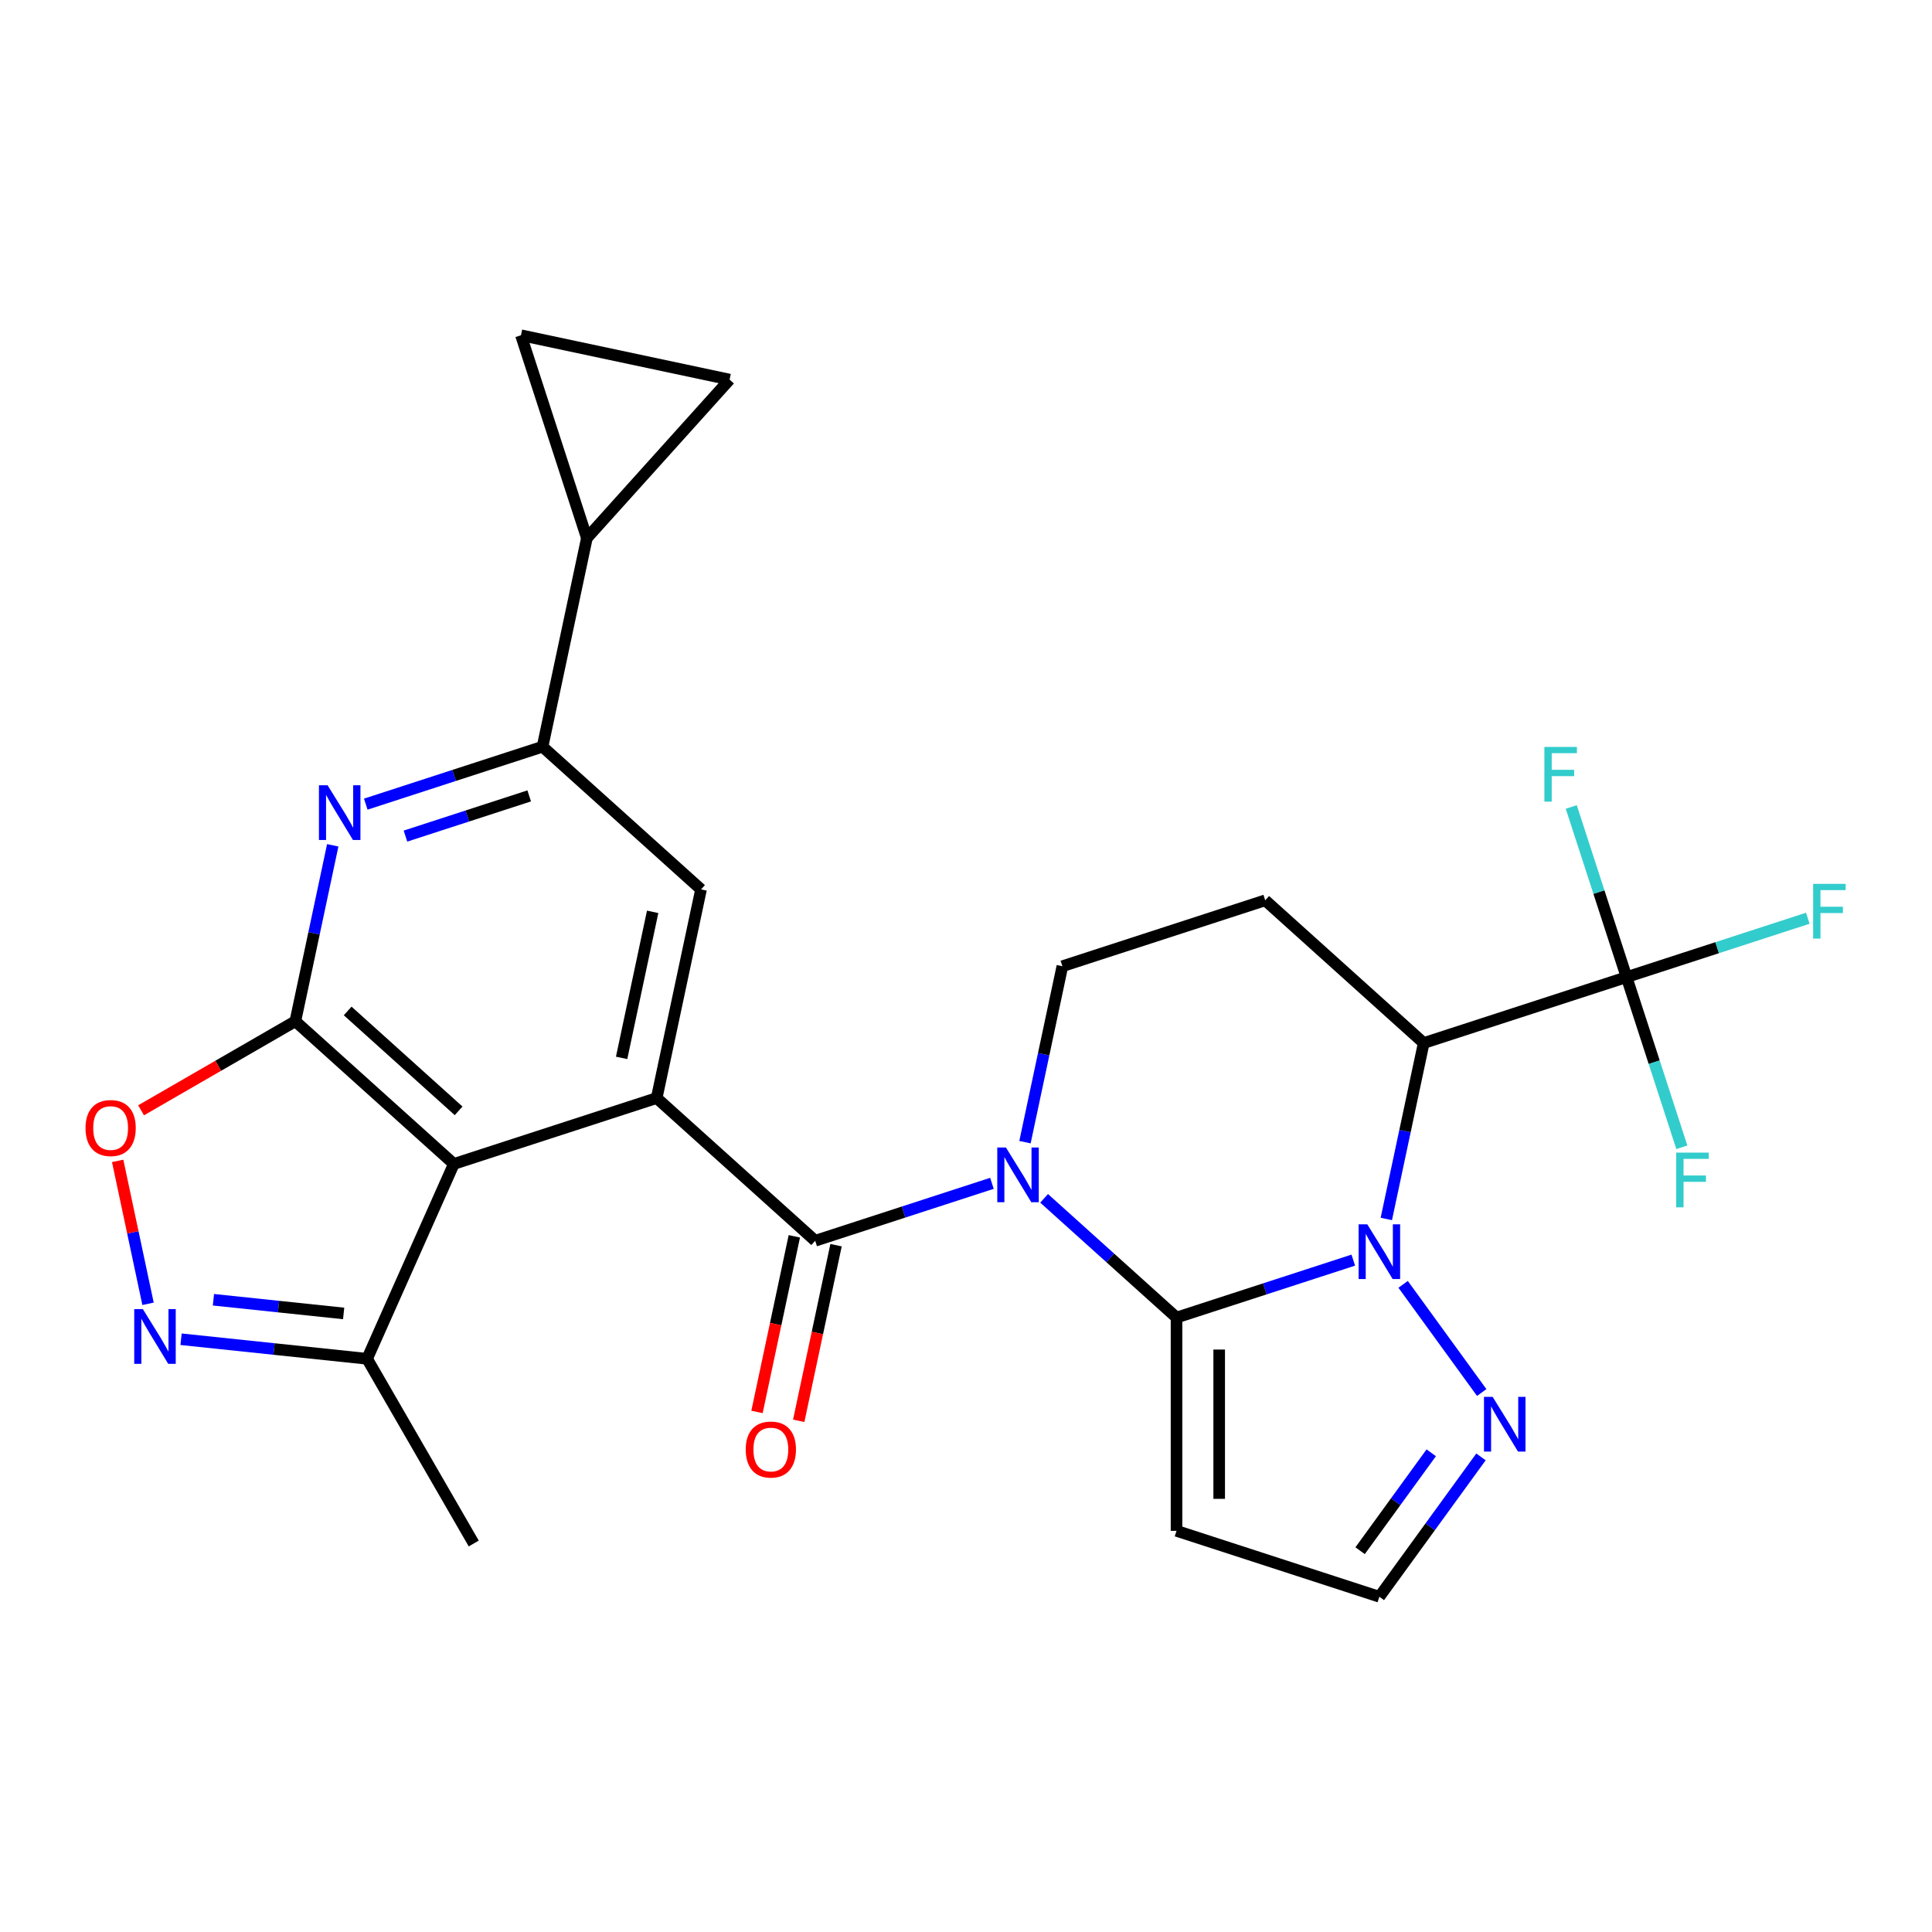 <?xml version='1.0' encoding='iso-8859-1'?>
<svg version='1.1' baseProfile='full'
              xmlns='http://www.w3.org/2000/svg'
                      xmlns:rdkit='http://www.rdkit.org/xml'
                      xmlns:xlink='http://www.w3.org/1999/xlink'
                  xml:space='preserve'
width='1000px' height='1000px' viewBox='0 0 1000 1000'>
<!-- END OF HEADER -->
<rect style='opacity:1.0;fill:#FFFFFF;stroke:none' width='1000' height='1000' x='0' y='0'> </rect>
<path class='bond-0' d='M 540.431,620.256 L 574.7,651.112' style='fill:none;fill-rule:evenodd;stroke:#0000FF;stroke-width:6px;stroke-linecap:butt;stroke-linejoin:miter;stroke-opacity:1' />
<path class='bond-0' d='M 574.7,651.112 L 608.969,681.968' style='fill:none;fill-rule:evenodd;stroke:#000000;stroke-width:6px;stroke-linecap:butt;stroke-linejoin:miter;stroke-opacity:1' />
<path class='bond-2' d='M 513.431,612.487 L 467.685,627.35' style='fill:none;fill-rule:evenodd;stroke:#0000FF;stroke-width:6px;stroke-linecap:butt;stroke-linejoin:miter;stroke-opacity:1' />
<path class='bond-2' d='M 467.685,627.35 L 421.94,642.214' style='fill:none;fill-rule:evenodd;stroke:#000000;stroke-width:6px;stroke-linecap:butt;stroke-linejoin:miter;stroke-opacity:1' />
<path class='bond-16' d='M 530.527,591.181 L 540.205,545.65' style='fill:none;fill-rule:evenodd;stroke:#0000FF;stroke-width:6px;stroke-linecap:butt;stroke-linejoin:miter;stroke-opacity:1' />
<path class='bond-16' d='M 540.205,545.65 L 549.883,500.119' style='fill:none;fill-rule:evenodd;stroke:#000000;stroke-width:6px;stroke-linecap:butt;stroke-linejoin:miter;stroke-opacity:1' />
<path class='bond-1' d='M 608.969,681.968 L 654.715,667.105' style='fill:none;fill-rule:evenodd;stroke:#000000;stroke-width:6px;stroke-linecap:butt;stroke-linejoin:miter;stroke-opacity:1' />
<path class='bond-1' d='M 654.715,667.105 L 700.46,652.241' style='fill:none;fill-rule:evenodd;stroke:#0000FF;stroke-width:6px;stroke-linecap:butt;stroke-linejoin:miter;stroke-opacity:1' />
<path class='bond-13' d='M 608.969,681.968 L 608.969,792.362' style='fill:none;fill-rule:evenodd;stroke:#000000;stroke-width:6px;stroke-linecap:butt;stroke-linejoin:miter;stroke-opacity:1' />
<path class='bond-13' d='M 631.048,698.528 L 631.048,775.803' style='fill:none;fill-rule:evenodd;stroke:#000000;stroke-width:6px;stroke-linecap:butt;stroke-linejoin:miter;stroke-opacity:1' />
<path class='bond-12' d='M 726.253,664.775 L 766.935,720.768' style='fill:none;fill-rule:evenodd;stroke:#0000FF;stroke-width:6px;stroke-linecap:butt;stroke-linejoin:miter;stroke-opacity:1' />
<path class='bond-27' d='M 717.557,630.935 L 727.235,585.404' style='fill:none;fill-rule:evenodd;stroke:#0000FF;stroke-width:6px;stroke-linecap:butt;stroke-linejoin:miter;stroke-opacity:1' />
<path class='bond-27' d='M 727.235,585.404 L 736.913,539.873' style='fill:none;fill-rule:evenodd;stroke:#000000;stroke-width:6px;stroke-linecap:butt;stroke-linejoin:miter;stroke-opacity:1' />
<path class='bond-3' d='M 421.94,642.214 L 339.901,568.346' style='fill:none;fill-rule:evenodd;stroke:#000000;stroke-width:6px;stroke-linecap:butt;stroke-linejoin:miter;stroke-opacity:1' />
<path class='bond-22' d='M 411.142,639.919 L 401.481,685.37' style='fill:none;fill-rule:evenodd;stroke:#000000;stroke-width:6px;stroke-linecap:butt;stroke-linejoin:miter;stroke-opacity:1' />
<path class='bond-22' d='M 401.481,685.37 L 391.82,730.821' style='fill:none;fill-rule:evenodd;stroke:#FF0000;stroke-width:6px;stroke-linecap:butt;stroke-linejoin:miter;stroke-opacity:1' />
<path class='bond-22' d='M 432.738,644.509 L 423.077,689.96' style='fill:none;fill-rule:evenodd;stroke:#000000;stroke-width:6px;stroke-linecap:butt;stroke-linejoin:miter;stroke-opacity:1' />
<path class='bond-22' d='M 423.077,689.96 L 413.416,735.411' style='fill:none;fill-rule:evenodd;stroke:#FF0000;stroke-width:6px;stroke-linecap:butt;stroke-linejoin:miter;stroke-opacity:1' />
<path class='bond-6' d='M 339.901,568.346 L 234.91,602.46' style='fill:none;fill-rule:evenodd;stroke:#000000;stroke-width:6px;stroke-linecap:butt;stroke-linejoin:miter;stroke-opacity:1' />
<path class='bond-14' d='M 339.901,568.346 L 362.853,460.364' style='fill:none;fill-rule:evenodd;stroke:#000000;stroke-width:6px;stroke-linecap:butt;stroke-linejoin:miter;stroke-opacity:1' />
<path class='bond-14' d='M 321.748,547.558 L 337.814,471.971' style='fill:none;fill-rule:evenodd;stroke:#000000;stroke-width:6px;stroke-linecap:butt;stroke-linejoin:miter;stroke-opacity:1' />
<path class='bond-4' d='M 152.871,528.592 L 234.91,602.46' style='fill:none;fill-rule:evenodd;stroke:#000000;stroke-width:6px;stroke-linecap:butt;stroke-linejoin:miter;stroke-opacity:1' />
<path class='bond-4' d='M 179.951,523.264 L 237.378,574.972' style='fill:none;fill-rule:evenodd;stroke:#000000;stroke-width:6px;stroke-linecap:butt;stroke-linejoin:miter;stroke-opacity:1' />
<path class='bond-10' d='M 152.871,528.592 L 112.949,551.641' style='fill:none;fill-rule:evenodd;stroke:#000000;stroke-width:6px;stroke-linecap:butt;stroke-linejoin:miter;stroke-opacity:1' />
<path class='bond-10' d='M 112.949,551.641 L 73.027,574.69' style='fill:none;fill-rule:evenodd;stroke:#FF0000;stroke-width:6px;stroke-linecap:butt;stroke-linejoin:miter;stroke-opacity:1' />
<path class='bond-29' d='M 152.871,528.592 L 162.549,483.061' style='fill:none;fill-rule:evenodd;stroke:#000000;stroke-width:6px;stroke-linecap:butt;stroke-linejoin:miter;stroke-opacity:1' />
<path class='bond-29' d='M 162.549,483.061 L 172.227,437.53' style='fill:none;fill-rule:evenodd;stroke:#0000FF;stroke-width:6px;stroke-linecap:butt;stroke-linejoin:miter;stroke-opacity:1' />
<path class='bond-5' d='M 736.913,539.873 L 654.874,466.005' style='fill:none;fill-rule:evenodd;stroke:#000000;stroke-width:6px;stroke-linecap:butt;stroke-linejoin:miter;stroke-opacity:1' />
<path class='bond-8' d='M 736.913,539.873 L 841.903,505.76' style='fill:none;fill-rule:evenodd;stroke:#000000;stroke-width:6px;stroke-linecap:butt;stroke-linejoin:miter;stroke-opacity:1' />
<path class='bond-17' d='M 234.91,602.46 L 190.009,703.31' style='fill:none;fill-rule:evenodd;stroke:#000000;stroke-width:6px;stroke-linecap:butt;stroke-linejoin:miter;stroke-opacity:1' />
<path class='bond-7' d='M 189.323,416.224 L 235.069,401.36' style='fill:none;fill-rule:evenodd;stroke:#0000FF;stroke-width:6px;stroke-linecap:butt;stroke-linejoin:miter;stroke-opacity:1' />
<path class='bond-7' d='M 235.069,401.36 L 280.815,386.496' style='fill:none;fill-rule:evenodd;stroke:#000000;stroke-width:6px;stroke-linecap:butt;stroke-linejoin:miter;stroke-opacity:1' />
<path class='bond-7' d='M 209.87,432.763 L 241.892,422.358' style='fill:none;fill-rule:evenodd;stroke:#0000FF;stroke-width:6px;stroke-linecap:butt;stroke-linejoin:miter;stroke-opacity:1' />
<path class='bond-7' d='M 241.892,422.358 L 273.914,411.954' style='fill:none;fill-rule:evenodd;stroke:#000000;stroke-width:6px;stroke-linecap:butt;stroke-linejoin:miter;stroke-opacity:1' />
<path class='bond-23' d='M 841.903,505.76 L 888.809,490.519' style='fill:none;fill-rule:evenodd;stroke:#000000;stroke-width:6px;stroke-linecap:butt;stroke-linejoin:miter;stroke-opacity:1' />
<path class='bond-23' d='M 888.809,490.519 L 935.714,475.279' style='fill:none;fill-rule:evenodd;stroke:#33CCCC;stroke-width:6px;stroke-linecap:butt;stroke-linejoin:miter;stroke-opacity:1' />
<path class='bond-24' d='M 841.903,505.76 L 827.595,461.724' style='fill:none;fill-rule:evenodd;stroke:#000000;stroke-width:6px;stroke-linecap:butt;stroke-linejoin:miter;stroke-opacity:1' />
<path class='bond-24' d='M 827.595,461.724 L 813.287,417.689' style='fill:none;fill-rule:evenodd;stroke:#33CCCC;stroke-width:6px;stroke-linecap:butt;stroke-linejoin:miter;stroke-opacity:1' />
<path class='bond-25' d='M 841.903,505.76 L 856.211,549.795' style='fill:none;fill-rule:evenodd;stroke:#000000;stroke-width:6px;stroke-linecap:butt;stroke-linejoin:miter;stroke-opacity:1' />
<path class='bond-25' d='M 856.211,549.795 L 870.519,593.831' style='fill:none;fill-rule:evenodd;stroke:#33CCCC;stroke-width:6px;stroke-linecap:butt;stroke-linejoin:miter;stroke-opacity:1' />
<path class='bond-9' d='M 93.719,693.189 L 141.864,698.249' style='fill:none;fill-rule:evenodd;stroke:#0000FF;stroke-width:6px;stroke-linecap:butt;stroke-linejoin:miter;stroke-opacity:1' />
<path class='bond-9' d='M 141.864,698.249 L 190.009,703.31' style='fill:none;fill-rule:evenodd;stroke:#000000;stroke-width:6px;stroke-linecap:butt;stroke-linejoin:miter;stroke-opacity:1' />
<path class='bond-9' d='M 110.471,672.749 L 144.172,676.292' style='fill:none;fill-rule:evenodd;stroke:#0000FF;stroke-width:6px;stroke-linecap:butt;stroke-linejoin:miter;stroke-opacity:1' />
<path class='bond-9' d='M 144.172,676.292 L 177.873,679.834' style='fill:none;fill-rule:evenodd;stroke:#000000;stroke-width:6px;stroke-linecap:butt;stroke-linejoin:miter;stroke-opacity:1' />
<path class='bond-30' d='M 76.623,674.85 L 68.761,637.863' style='fill:none;fill-rule:evenodd;stroke:#0000FF;stroke-width:6px;stroke-linecap:butt;stroke-linejoin:miter;stroke-opacity:1' />
<path class='bond-30' d='M 68.761,637.863 L 60.9,600.876' style='fill:none;fill-rule:evenodd;stroke:#FF0000;stroke-width:6px;stroke-linecap:butt;stroke-linejoin:miter;stroke-opacity:1' />
<path class='bond-11' d='M 280.815,386.496 L 362.853,460.364' style='fill:none;fill-rule:evenodd;stroke:#000000;stroke-width:6px;stroke-linecap:butt;stroke-linejoin:miter;stroke-opacity:1' />
<path class='bond-18' d='M 280.815,386.496 L 303.767,278.515' style='fill:none;fill-rule:evenodd;stroke:#000000;stroke-width:6px;stroke-linecap:butt;stroke-linejoin:miter;stroke-opacity:1' />
<path class='bond-28' d='M 766.555,754.085 L 740.258,790.281' style='fill:none;fill-rule:evenodd;stroke:#0000FF;stroke-width:6px;stroke-linecap:butt;stroke-linejoin:miter;stroke-opacity:1' />
<path class='bond-28' d='M 740.258,790.281 L 713.96,826.476' style='fill:none;fill-rule:evenodd;stroke:#000000;stroke-width:6px;stroke-linecap:butt;stroke-linejoin:miter;stroke-opacity:1' />
<path class='bond-28' d='M 740.804,751.966 L 722.396,777.303' style='fill:none;fill-rule:evenodd;stroke:#0000FF;stroke-width:6px;stroke-linecap:butt;stroke-linejoin:miter;stroke-opacity:1' />
<path class='bond-28' d='M 722.396,777.303 L 703.987,802.64' style='fill:none;fill-rule:evenodd;stroke:#000000;stroke-width:6px;stroke-linecap:butt;stroke-linejoin:miter;stroke-opacity:1' />
<path class='bond-21' d='M 608.969,792.362 L 713.96,826.476' style='fill:none;fill-rule:evenodd;stroke:#000000;stroke-width:6px;stroke-linecap:butt;stroke-linejoin:miter;stroke-opacity:1' />
<path class='bond-15' d='M 654.874,466.005 L 549.883,500.119' style='fill:none;fill-rule:evenodd;stroke:#000000;stroke-width:6px;stroke-linecap:butt;stroke-linejoin:miter;stroke-opacity:1' />
<path class='bond-26' d='M 190.009,703.31 L 245.206,798.914' style='fill:none;fill-rule:evenodd;stroke:#000000;stroke-width:6px;stroke-linecap:butt;stroke-linejoin:miter;stroke-opacity:1' />
<path class='bond-19' d='M 303.767,278.515 L 269.653,173.524' style='fill:none;fill-rule:evenodd;stroke:#000000;stroke-width:6px;stroke-linecap:butt;stroke-linejoin:miter;stroke-opacity:1' />
<path class='bond-20' d='M 303.767,278.515 L 377.635,196.476' style='fill:none;fill-rule:evenodd;stroke:#000000;stroke-width:6px;stroke-linecap:butt;stroke-linejoin:miter;stroke-opacity:1' />
<path class='bond-31' d='M 269.653,173.524 L 377.635,196.476' style='fill:none;fill-rule:evenodd;stroke:#000000;stroke-width:6px;stroke-linecap:butt;stroke-linejoin:miter;stroke-opacity:1' />
<path  class='atom-0' d='M 520.671 593.94
L 529.951 608.94
Q 530.871 610.42, 532.351 613.1
Q 533.831 615.78, 533.911 615.94
L 533.911 593.94
L 537.671 593.94
L 537.671 622.26
L 533.791 622.26
L 523.831 605.86
Q 522.671 603.94, 521.431 601.74
Q 520.231 599.54, 519.871 598.86
L 519.871 622.26
L 516.191 622.26
L 516.191 593.94
L 520.671 593.94
' fill='#0000FF'/>
<path  class='atom-2' d='M 707.7 633.695
L 716.98 648.695
Q 717.9 650.175, 719.38 652.855
Q 720.86 655.535, 720.94 655.695
L 720.94 633.695
L 724.7 633.695
L 724.7 662.015
L 720.82 662.015
L 710.86 645.615
Q 709.7 643.695, 708.46 641.495
Q 707.26 639.295, 706.9 638.615
L 706.9 662.015
L 703.22 662.015
L 703.22 633.695
L 707.7 633.695
' fill='#0000FF'/>
<path  class='atom-8' d='M 169.564 406.45
L 178.844 421.45
Q 179.764 422.93, 181.244 425.61
Q 182.724 428.29, 182.804 428.45
L 182.804 406.45
L 186.564 406.45
L 186.564 434.77
L 182.684 434.77
L 172.724 418.37
Q 171.564 416.45, 170.324 414.25
Q 169.124 412.05, 168.764 411.37
L 168.764 434.77
L 165.084 434.77
L 165.084 406.45
L 169.564 406.45
' fill='#0000FF'/>
<path  class='atom-10' d='M 73.96 677.61
L 83.24 692.61
Q 84.16 694.09, 85.64 696.77
Q 87.12 699.45, 87.2 699.61
L 87.2 677.61
L 90.96 677.61
L 90.96 705.93
L 87.08 705.93
L 77.12 689.53
Q 75.96 687.61, 74.72 685.41
Q 73.52 683.21, 73.16 682.53
L 73.16 705.93
L 69.48 705.93
L 69.48 677.61
L 73.96 677.61
' fill='#0000FF'/>
<path  class='atom-11' d='M 44.267 583.869
Q 44.267 577.069, 47.627 573.269
Q 50.987 569.469, 57.267 569.469
Q 63.547 569.469, 66.907 573.269
Q 70.267 577.069, 70.267 583.869
Q 70.267 590.749, 66.867 594.669
Q 63.467 598.549, 57.267 598.549
Q 51.027 598.549, 47.627 594.669
Q 44.267 590.789, 44.267 583.869
M 57.267 595.349
Q 61.587 595.349, 63.907 592.469
Q 66.267 589.549, 66.267 583.869
Q 66.267 578.309, 63.907 575.509
Q 61.587 572.669, 57.267 572.669
Q 52.947 572.669, 50.587 575.469
Q 48.267 578.269, 48.267 583.869
Q 48.267 589.589, 50.587 592.469
Q 52.947 595.349, 57.267 595.349
' fill='#FF0000'/>
<path  class='atom-13' d='M 772.588 723.005
L 781.868 738.005
Q 782.788 739.485, 784.268 742.165
Q 785.748 744.845, 785.828 745.005
L 785.828 723.005
L 789.588 723.005
L 789.588 751.325
L 785.708 751.325
L 775.748 734.925
Q 774.588 733.005, 773.348 730.805
Q 772.148 728.605, 771.788 727.925
L 771.788 751.325
L 768.108 751.325
L 768.108 723.005
L 772.588 723.005
' fill='#0000FF'/>
<path  class='atom-23' d='M 385.988 750.276
Q 385.988 743.476, 389.348 739.676
Q 392.708 735.876, 398.988 735.876
Q 405.268 735.876, 408.628 739.676
Q 411.988 743.476, 411.988 750.276
Q 411.988 757.156, 408.588 761.076
Q 405.188 764.956, 398.988 764.956
Q 392.748 764.956, 389.348 761.076
Q 385.988 757.196, 385.988 750.276
M 398.988 761.756
Q 403.308 761.756, 405.628 758.876
Q 407.988 755.956, 407.988 750.276
Q 407.988 744.716, 405.628 741.916
Q 403.308 739.076, 398.988 739.076
Q 394.668 739.076, 392.308 741.876
Q 389.988 744.676, 389.988 750.276
Q 389.988 755.996, 392.308 758.876
Q 394.668 761.756, 398.988 761.756
' fill='#FF0000'/>
<path  class='atom-24' d='M 938.474 457.486
L 955.314 457.486
L 955.314 460.726
L 942.274 460.726
L 942.274 469.326
L 953.874 469.326
L 953.874 472.606
L 942.274 472.606
L 942.274 485.806
L 938.474 485.806
L 938.474 457.486
' fill='#33CCCC'/>
<path  class='atom-25' d='M 799.37 386.609
L 816.21 386.609
L 816.21 389.849
L 803.17 389.849
L 803.17 398.449
L 814.77 398.449
L 814.77 401.729
L 803.17 401.729
L 803.17 414.929
L 799.37 414.929
L 799.37 386.609
' fill='#33CCCC'/>
<path  class='atom-26' d='M 867.597 596.591
L 884.437 596.591
L 884.437 599.831
L 871.397 599.831
L 871.397 608.431
L 882.997 608.431
L 882.997 611.711
L 871.397 611.711
L 871.397 624.911
L 867.597 624.911
L 867.597 596.591
' fill='#33CCCC'/>
</svg>
